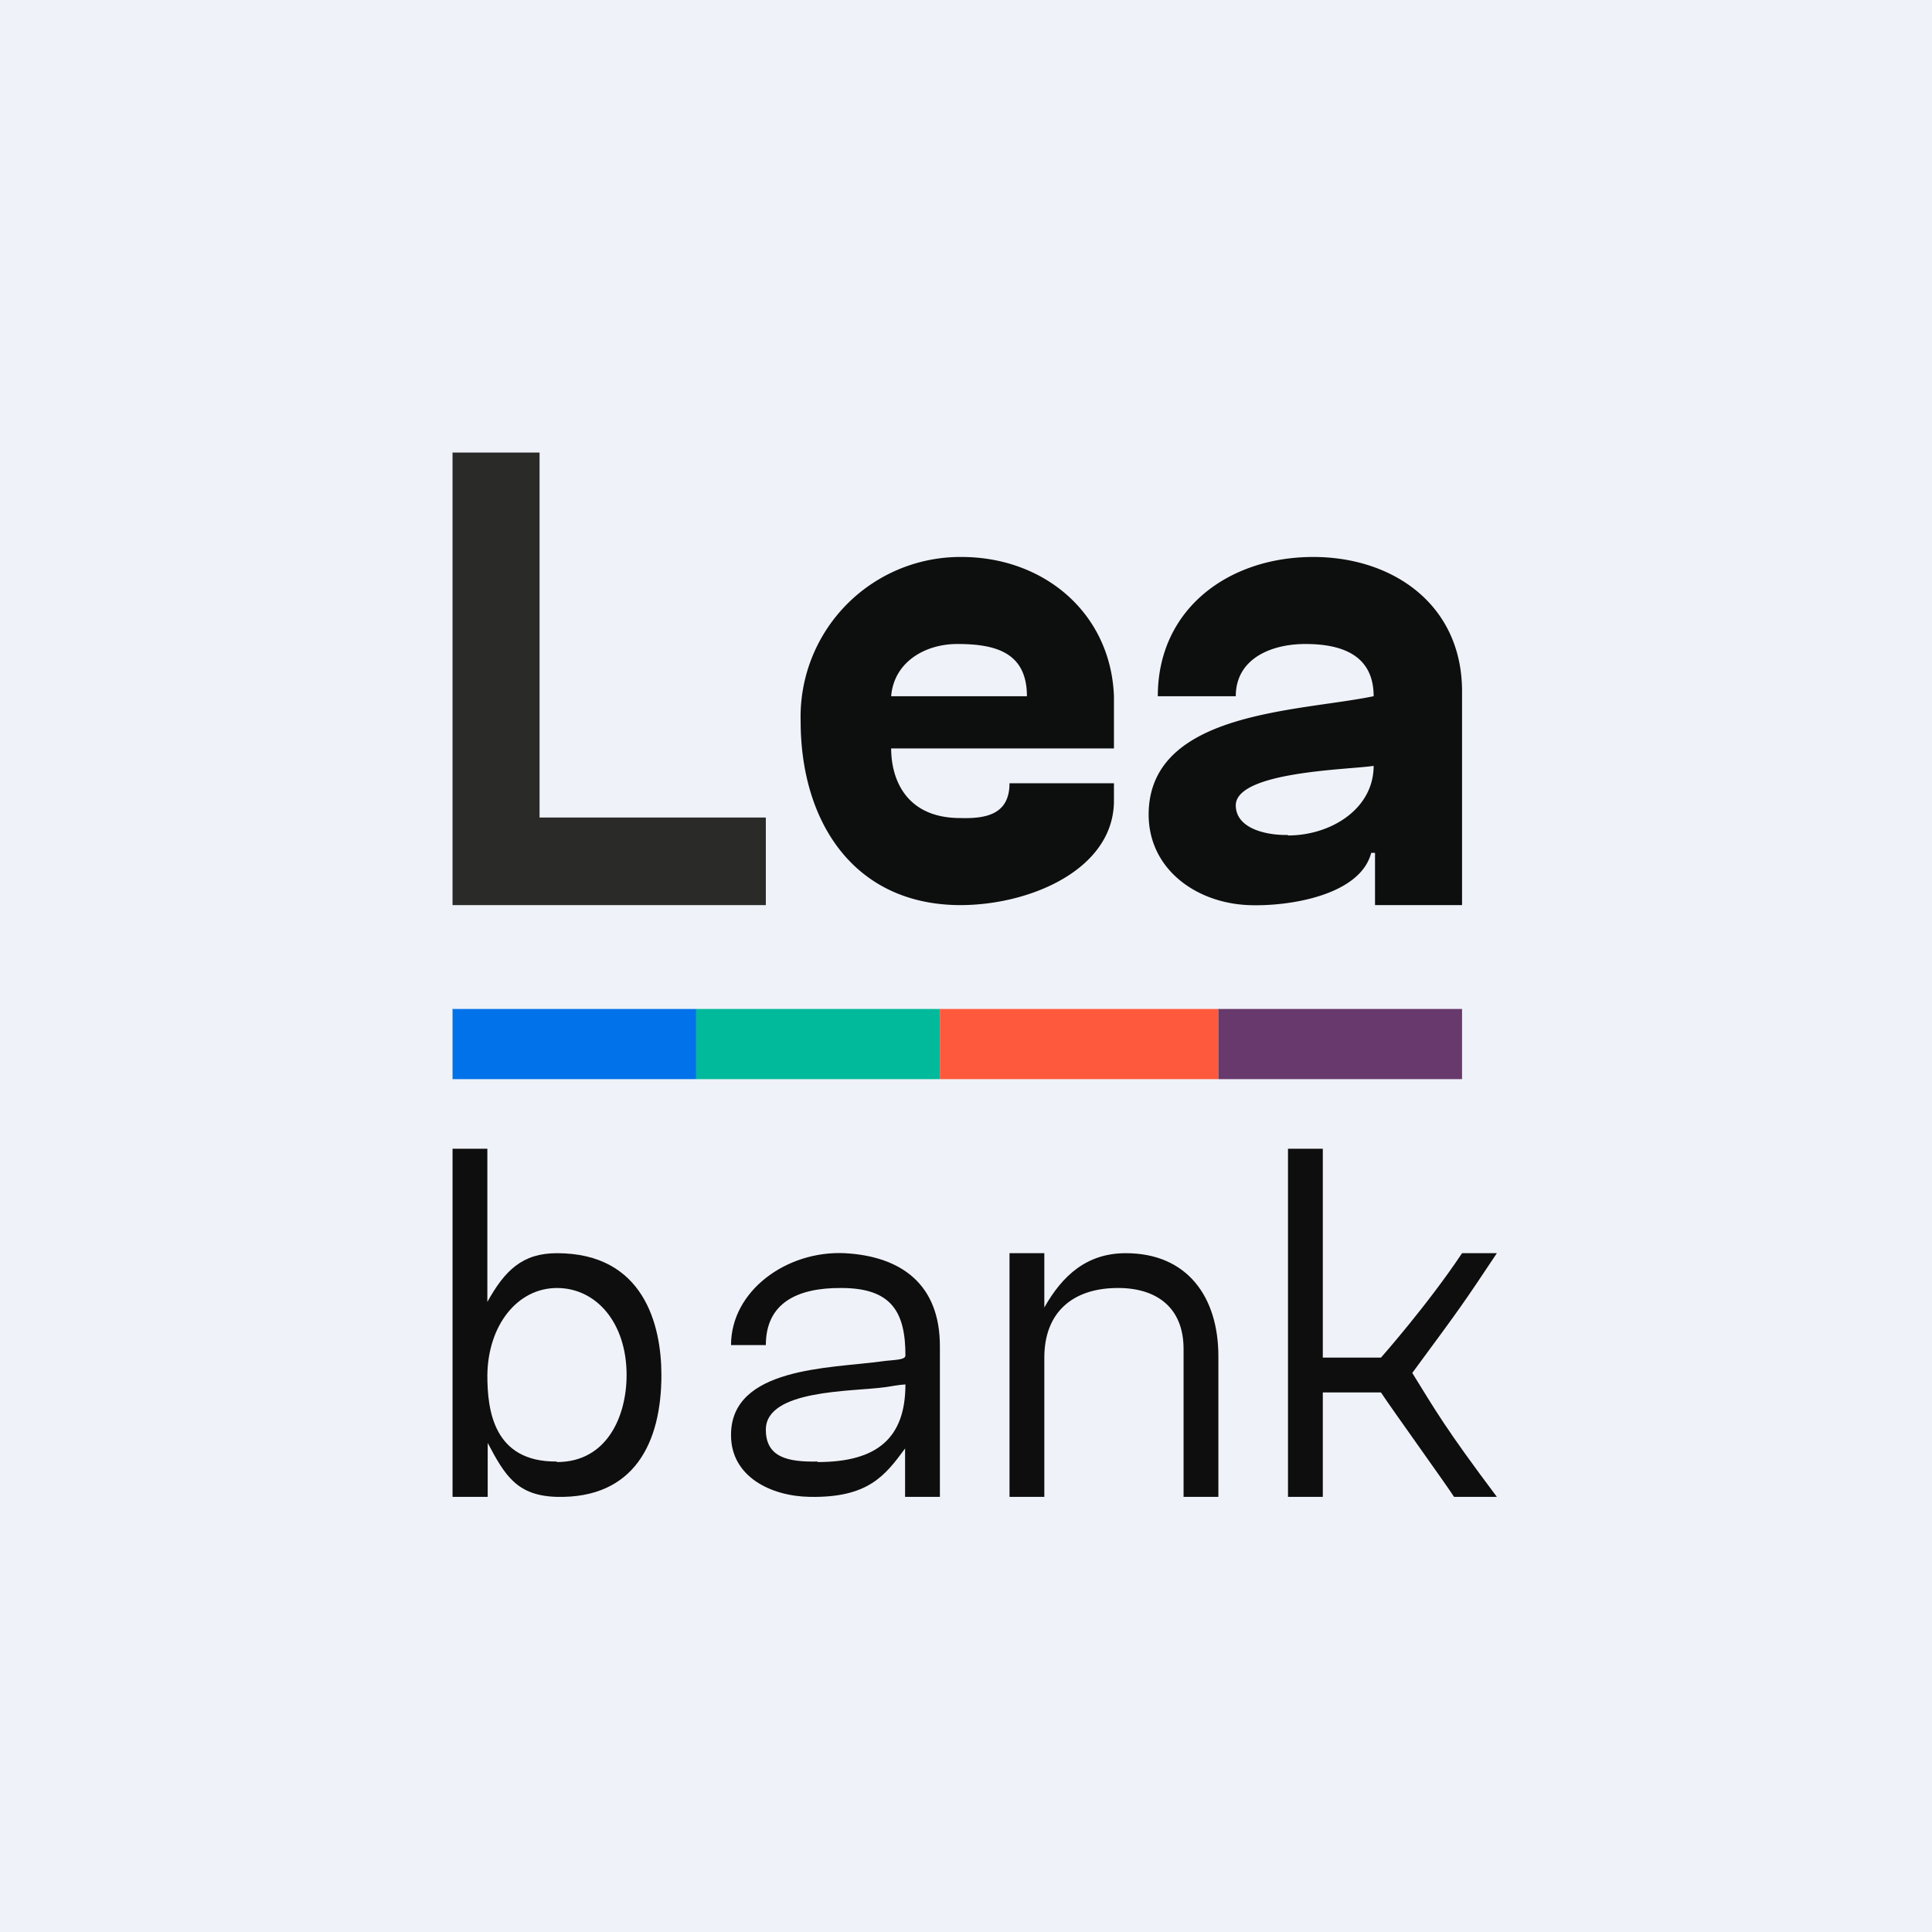 <?xml version="1.0" encoding="UTF-8"?>
<!-- generated by Finnhub -->
<svg viewBox="0 0 55.5 55.5" xmlns="http://www.w3.org/2000/svg">
<path d="M 0,0 H 55.5 V 55.5 H 0 Z" fill="rgb(239, 242, 248)"/>
<path d="M 12.99,28.985 H 20 V 31 H 13 V 29 Z" fill="rgb(1, 114, 233)"/>
<path d="M 19.99,28.985 H 27 V 31 H 20 V 29 Z" fill="rgb(1, 185, 155)"/>
<path d="M 26.99,28.985 H 35 V 31 H 27 V 29 Z" fill="rgb(254, 89, 60)"/>
<path d="M 34.99,28.985 H 42 V 31 H 35 V 29 Z" fill="rgb(104, 57, 108)"/>
<path d="M 36.99,23.985 C 36.51,24 35.53,23.86 35.5,23.16 C 35.45,22.15 38.82,22.11 39.46,22 C 39.46,23.24 38.23,24 37,24 Z M 33.26,20 H 35.5 C 35.5,18.93 36.5,18.5 37.5,18.5 S 39.46,18.79 39.46,20 C 37.33,20.44 33.14,20.43 33,23.26 C 32.92,24.9 34.3,25.93 35.85,26 C 37,26.05 39.07,25.73 39.39,24.5 H 39.5 V 26 H 42 V 19.86 C 42,17.36 40,15.99 37.7,16 C 35.28,16.01 33.26,17.5 33.26,20 Z M 27.5,18.5 C 28.58,18.5 29.5,18.73 29.5,20 H 25.6 C 25.68,19.02 26.57,18.5 27.5,18.5 Z M 23,20.72 C 23,23.58 24.5,25.95 27.5,26 C 29.53,26.03 32,25 32,23 V 22.5 H 29 C 29,23.4 28.32,23.52 27.59,23.5 C 26,23.5 25.6,22.35 25.6,21.5 H 32 V 20 C 31.91,17.62 30,16 27.62,16 A 4.59,4.59 0 0,0 23,20.72 Z" fill="rgb(13, 15, 14)"/>
<path d="M 21.99,23.485 H 15.5 V 13 H 13 V 26 H 22 V 23.5 Z" fill="rgb(42, 42, 40)"/>
<path d="M 15.99,41.985 C 14.17,42 14,40.5 14,39.5 C 14.02,38.06 14.87,37 16,37 C 17.13,37 18,38 18,39.5 C 18,40.68 17.44,42 16,42 Z M 16,43 C 14.86,42.97 14.51,42.4 14.01,41.45 V 43 H 13 V 33 H 14 V 37.4 C 14.5,36.5 15,36 16,36 C 18.5,36 19,38.07 19,39.5 C 19,41.43 18.23,43.05 16,43 Z" fill="rgb(13, 14, 13)" fill-rule="evenodd"/>
<path d="M 23.48,41.985 C 22.66,42 22,41.88 22,41.07 C 22,39.91 24.48,39.98 25.42,39.85 C 25.62,39.82 25.83,39.78 26.01,39.77 C 26.01,41.3 25.21,42 23.49,42 Z M 21,38.64 H 22 C 22,37.44 22.89,36.99 24.17,37 C 25.62,37 26.01,37.7 26.01,38.94 C 26.01,39.08 25.64,39.06 25.31,39.11 C 23.85,39.31 20.99,39.27 21,41.23 C 21,42.41 22.13,42.98 23.26,43 C 24.93,43.03 25.42,42.4 26,41.61 V 43 H 27 V 38.67 C 27,36.91 25.91,36.09 24.27,36 C 22.6,35.92 21,37.08 21,38.64 Z M 37,43 H 38 V 40 H 39.67 C 40,40.5 41.59,42.71 41.77,43 H 43 C 41.5,41 41.24,40.52 40.57,39.44 C 42,37.5 42,37.5 43,36 H 42 C 41,37.5 39.67,39 39.67,39 H 38 V 33 H 37 V 43 Z M 30,37.56 V 36 H 29 V 43 H 30 V 39 C 30,37.71 30.8,37.02 32.06,37 C 33.21,36.98 34,37.55 34,38.75 V 43 H 35 V 38.96 C 35,37.26 34.11,36 32.34,36 C 31.22,36 30.52,36.64 30,37.56 Z" fill="rgb(13, 14, 13)"/>
</svg>
